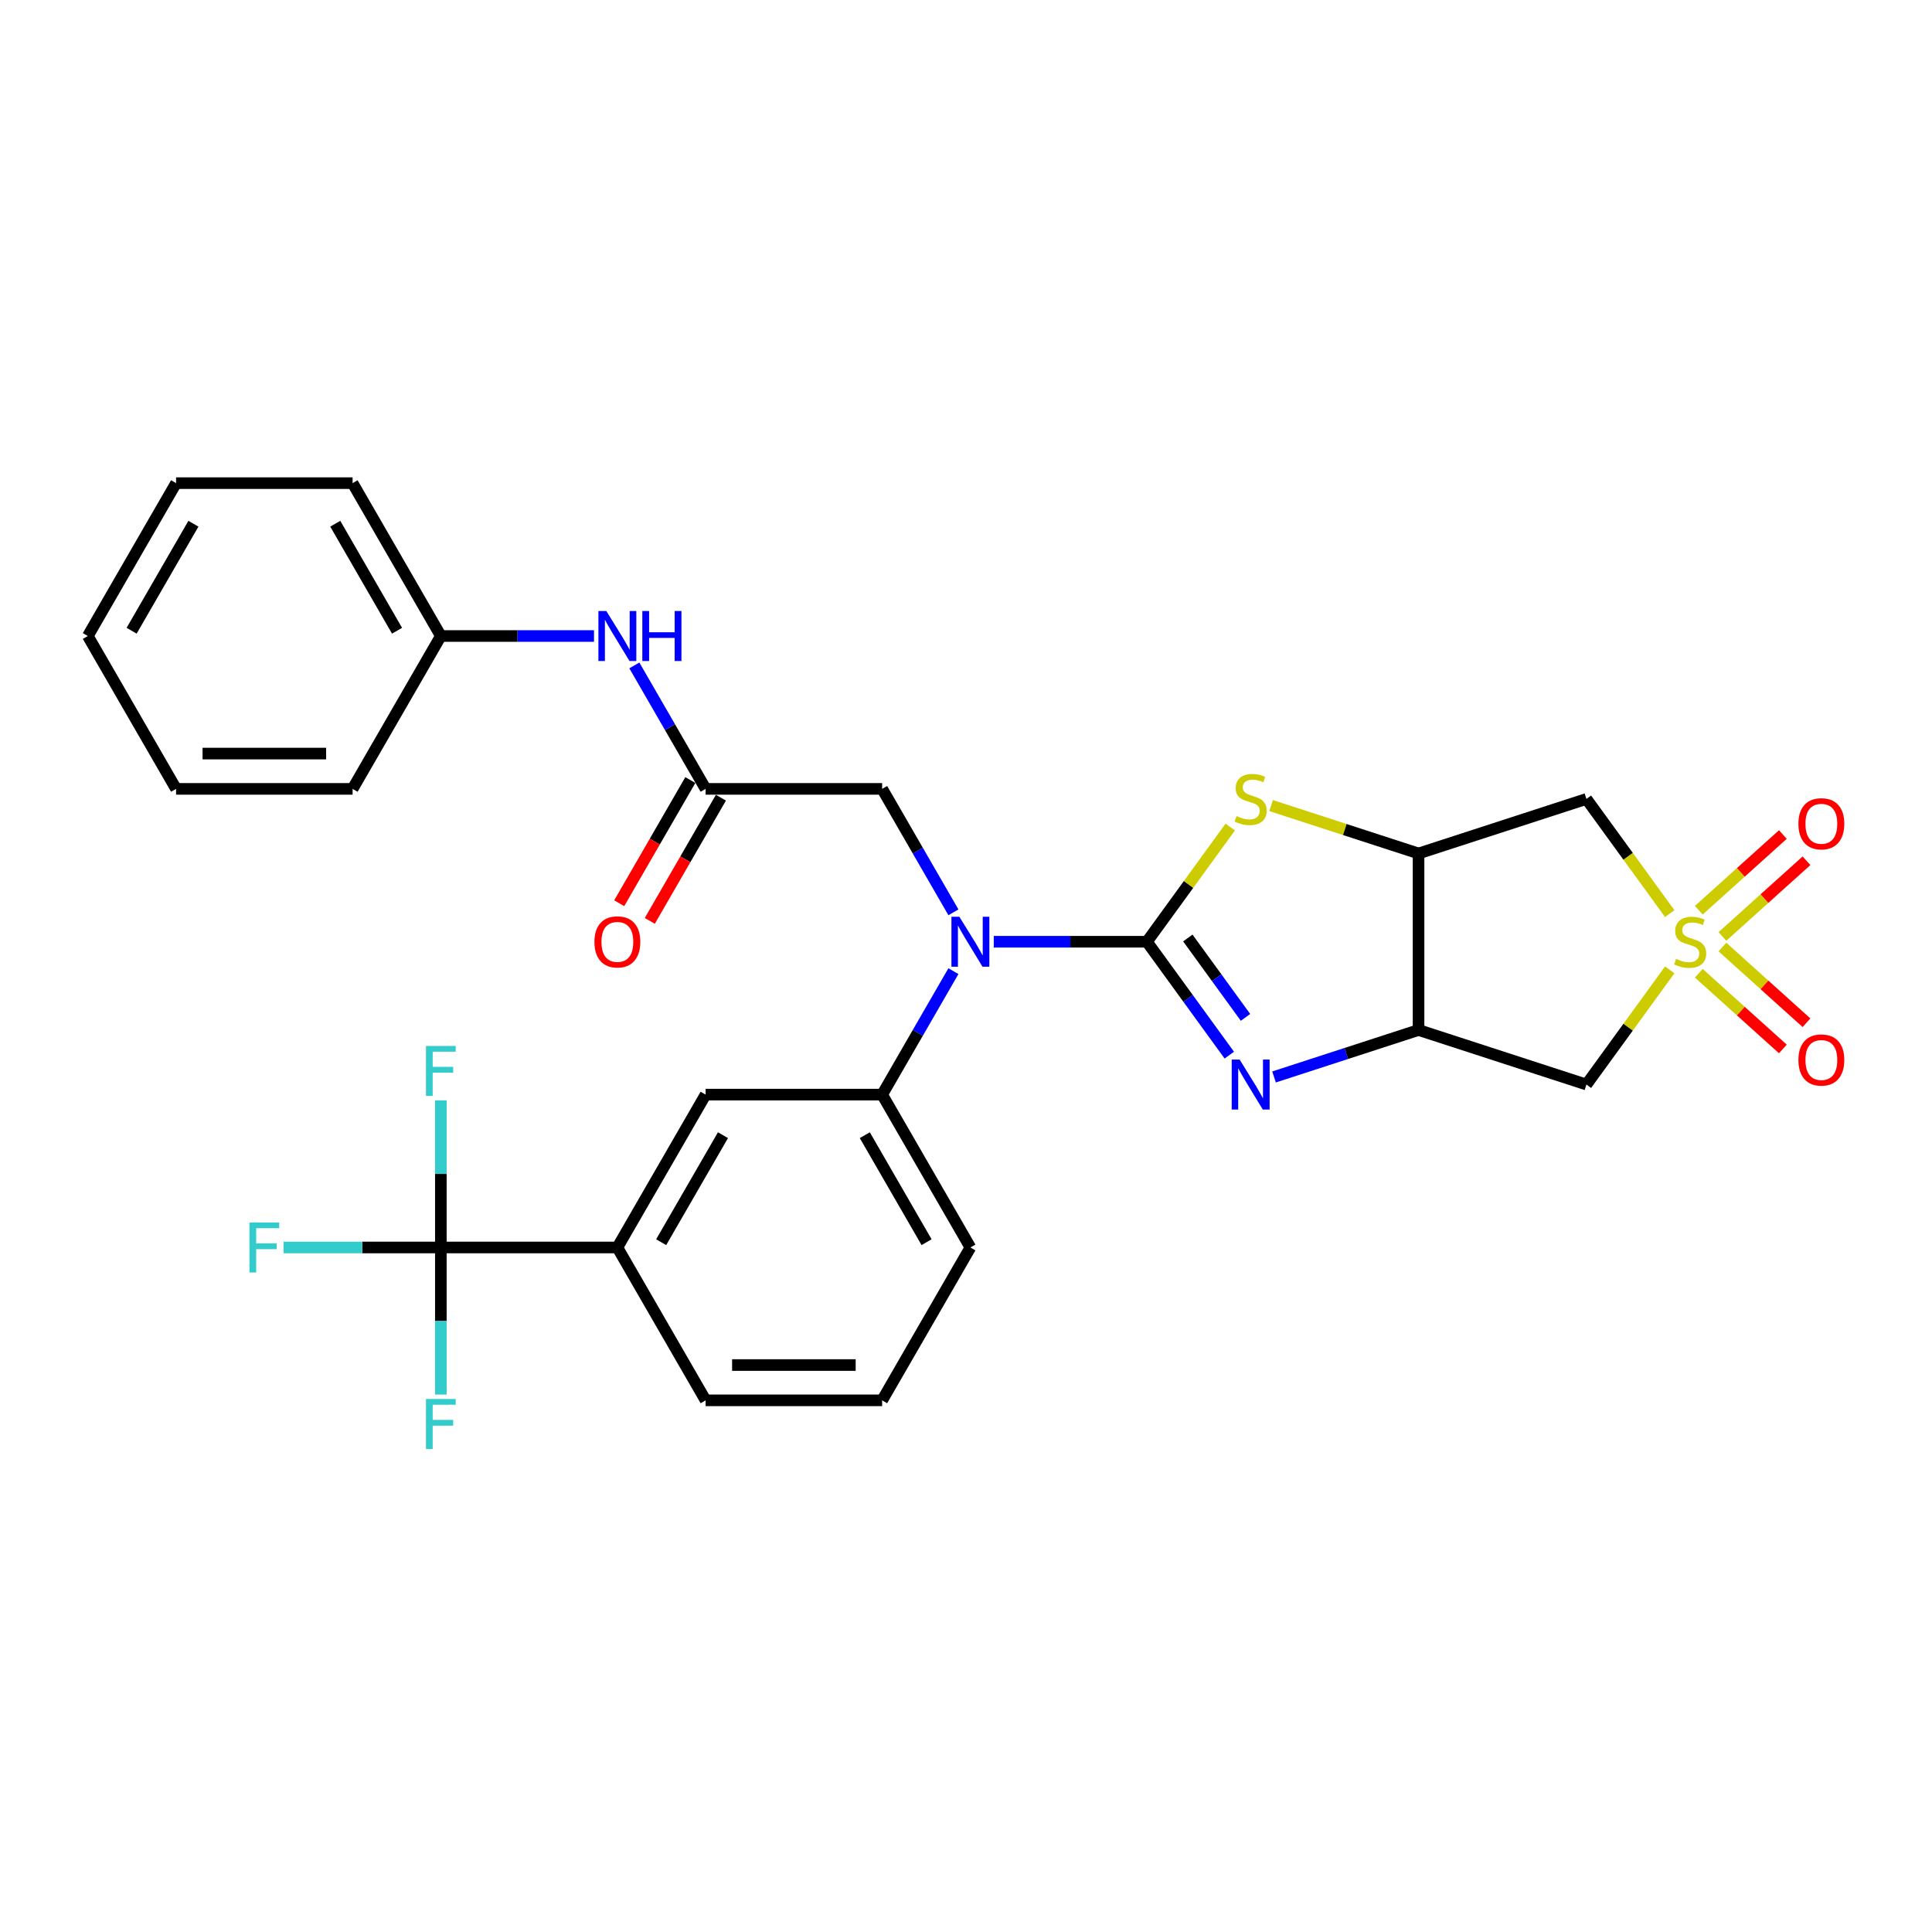 <?xml version='1.0' encoding='iso-8859-1'?>
<svg version='1.1' baseProfile='full'
              xmlns='http://www.w3.org/2000/svg'
                      xmlns:rdkit='http://www.rdkit.org/xml'
                      xmlns:xlink='http://www.w3.org/1999/xlink'
                  xml:space='preserve'
width='1000px' height='1000px' viewBox='0 0 1000 1000'>
<!-- END OF HEADER -->
<rect style='opacity:1.0;fill:#FFFFFF;stroke:none' width='1000' height='1000' x='0' y='0'> </rect>
<path class='bond-1' d='M 593.641,487.444 L 614.963,516.791' style='fill:none;fill-rule:evenodd;stroke:#000000;stroke-width:6px;stroke-linecap:butt;stroke-linejoin:miter;stroke-opacity:1' />
<path class='bond-1' d='M 614.963,516.791 L 636.285,546.139' style='fill:none;fill-rule:evenodd;stroke:#0000FF;stroke-width:6px;stroke-linecap:butt;stroke-linejoin:miter;stroke-opacity:1' />
<path class='bond-1' d='M 614.821,485.508 L 629.746,506.051' style='fill:none;fill-rule:evenodd;stroke:#000000;stroke-width:6px;stroke-linecap:butt;stroke-linejoin:miter;stroke-opacity:1' />
<path class='bond-1' d='M 629.746,506.051 L 644.672,526.594' style='fill:none;fill-rule:evenodd;stroke:#0000FF;stroke-width:6px;stroke-linecap:butt;stroke-linejoin:miter;stroke-opacity:1' />
<path class='bond-2' d='M 593.641,487.444 L 615.203,457.768' style='fill:none;fill-rule:evenodd;stroke:#000000;stroke-width:6px;stroke-linecap:butt;stroke-linejoin:miter;stroke-opacity:1' />
<path class='bond-2' d='M 615.203,457.768 L 636.764,428.091' style='fill:none;fill-rule:evenodd;stroke:#CCCC00;stroke-width:6px;stroke-linecap:butt;stroke-linejoin:miter;stroke-opacity:1' />
<path class='bond-5' d='M 593.641,487.444 L 554.007,487.444' style='fill:none;fill-rule:evenodd;stroke:#000000;stroke-width:6px;stroke-linecap:butt;stroke-linejoin:miter;stroke-opacity:1' />
<path class='bond-5' d='M 554.007,487.444 L 514.374,487.444' style='fill:none;fill-rule:evenodd;stroke:#0000FF;stroke-width:6px;stroke-linecap:butt;stroke-linejoin:miter;stroke-opacity:1' />
<path class='bond-0' d='M 864.252,472.882 L 842.691,443.206' style='fill:none;fill-rule:evenodd;stroke:#CCCC00;stroke-width:6px;stroke-linecap:butt;stroke-linejoin:miter;stroke-opacity:1' />
<path class='bond-0' d='M 842.691,443.206 L 821.13,413.529' style='fill:none;fill-rule:evenodd;stroke:#000000;stroke-width:6px;stroke-linecap:butt;stroke-linejoin:miter;stroke-opacity:1' />
<path class='bond-13' d='M 891.526,484.708 L 913.281,465.119' style='fill:none;fill-rule:evenodd;stroke:#CCCC00;stroke-width:6px;stroke-linecap:butt;stroke-linejoin:miter;stroke-opacity:1' />
<path class='bond-13' d='M 913.281,465.119 L 935.037,445.53' style='fill:none;fill-rule:evenodd;stroke:#FF0000;stroke-width:6px;stroke-linecap:butt;stroke-linejoin:miter;stroke-opacity:1' />
<path class='bond-13' d='M 879.299,471.128 L 901.054,451.54' style='fill:none;fill-rule:evenodd;stroke:#CCCC00;stroke-width:6px;stroke-linecap:butt;stroke-linejoin:miter;stroke-opacity:1' />
<path class='bond-13' d='M 901.054,451.54 L 922.81,431.951' style='fill:none;fill-rule:evenodd;stroke:#FF0000;stroke-width:6px;stroke-linecap:butt;stroke-linejoin:miter;stroke-opacity:1' />
<path class='bond-14' d='M 879.299,503.76 L 901.054,523.349' style='fill:none;fill-rule:evenodd;stroke:#CCCC00;stroke-width:6px;stroke-linecap:butt;stroke-linejoin:miter;stroke-opacity:1' />
<path class='bond-14' d='M 901.054,523.349 L 922.81,542.938' style='fill:none;fill-rule:evenodd;stroke:#FF0000;stroke-width:6px;stroke-linecap:butt;stroke-linejoin:miter;stroke-opacity:1' />
<path class='bond-14' d='M 891.526,490.181 L 913.281,509.77' style='fill:none;fill-rule:evenodd;stroke:#CCCC00;stroke-width:6px;stroke-linecap:butt;stroke-linejoin:miter;stroke-opacity:1' />
<path class='bond-14' d='M 913.281,509.77 L 935.037,529.359' style='fill:none;fill-rule:evenodd;stroke:#FF0000;stroke-width:6px;stroke-linecap:butt;stroke-linejoin:miter;stroke-opacity:1' />
<path class='bond-31' d='M 864.252,502.007 L 842.691,531.683' style='fill:none;fill-rule:evenodd;stroke:#CCCC00;stroke-width:6px;stroke-linecap:butt;stroke-linejoin:miter;stroke-opacity:1' />
<path class='bond-31' d='M 842.691,531.683 L 821.13,561.36' style='fill:none;fill-rule:evenodd;stroke:#000000;stroke-width:6px;stroke-linecap:butt;stroke-linejoin:miter;stroke-opacity:1' />
<path class='bond-3' d='M 659.441,557.429 L 696.839,545.278' style='fill:none;fill-rule:evenodd;stroke:#0000FF;stroke-width:6px;stroke-linecap:butt;stroke-linejoin:miter;stroke-opacity:1' />
<path class='bond-3' d='M 696.839,545.278 L 734.237,533.127' style='fill:none;fill-rule:evenodd;stroke:#000000;stroke-width:6px;stroke-linecap:butt;stroke-linejoin:miter;stroke-opacity:1' />
<path class='bond-4' d='M 657.924,416.967 L 696.08,429.364' style='fill:none;fill-rule:evenodd;stroke:#CCCC00;stroke-width:6px;stroke-linecap:butt;stroke-linejoin:miter;stroke-opacity:1' />
<path class='bond-4' d='M 696.08,429.364 L 734.237,441.762' style='fill:none;fill-rule:evenodd;stroke:#000000;stroke-width:6px;stroke-linecap:butt;stroke-linejoin:miter;stroke-opacity:1' />
<path class='bond-6' d='M 734.237,533.127 L 821.13,561.36' style='fill:none;fill-rule:evenodd;stroke:#000000;stroke-width:6px;stroke-linecap:butt;stroke-linejoin:miter;stroke-opacity:1' />
<path class='bond-30' d='M 734.237,533.127 L 734.237,441.762' style='fill:none;fill-rule:evenodd;stroke:#000000;stroke-width:6px;stroke-linecap:butt;stroke-linejoin:miter;stroke-opacity:1' />
<path class='bond-7' d='M 734.237,441.762 L 821.13,413.529' style='fill:none;fill-rule:evenodd;stroke:#000000;stroke-width:6px;stroke-linecap:butt;stroke-linejoin:miter;stroke-opacity:1' />
<path class='bond-9' d='M 493.489,502.666 L 475.042,534.617' style='fill:none;fill-rule:evenodd;stroke:#0000FF;stroke-width:6px;stroke-linecap:butt;stroke-linejoin:miter;stroke-opacity:1' />
<path class='bond-9' d='M 475.042,534.617 L 456.595,566.568' style='fill:none;fill-rule:evenodd;stroke:#000000;stroke-width:6px;stroke-linecap:butt;stroke-linejoin:miter;stroke-opacity:1' />
<path class='bond-15' d='M 493.489,472.223 L 475.042,440.272' style='fill:none;fill-rule:evenodd;stroke:#0000FF;stroke-width:6px;stroke-linecap:butt;stroke-linejoin:miter;stroke-opacity:1' />
<path class='bond-15' d='M 475.042,440.272 L 456.595,408.321' style='fill:none;fill-rule:evenodd;stroke:#000000;stroke-width:6px;stroke-linecap:butt;stroke-linejoin:miter;stroke-opacity:1' />
<path class='bond-8' d='M 228.183,645.692 L 319.548,645.692' style='fill:none;fill-rule:evenodd;stroke:#000000;stroke-width:6px;stroke-linecap:butt;stroke-linejoin:miter;stroke-opacity:1' />
<path class='bond-18' d='M 228.183,645.692 L 187.49,645.692' style='fill:none;fill-rule:evenodd;stroke:#000000;stroke-width:6px;stroke-linecap:butt;stroke-linejoin:miter;stroke-opacity:1' />
<path class='bond-18' d='M 187.49,645.692 L 146.796,645.692' style='fill:none;fill-rule:evenodd;stroke:#33CCCC;stroke-width:6px;stroke-linecap:butt;stroke-linejoin:miter;stroke-opacity:1' />
<path class='bond-19' d='M 228.183,645.692 L 228.183,607.621' style='fill:none;fill-rule:evenodd;stroke:#000000;stroke-width:6px;stroke-linecap:butt;stroke-linejoin:miter;stroke-opacity:1' />
<path class='bond-19' d='M 228.183,607.621 L 228.183,569.549' style='fill:none;fill-rule:evenodd;stroke:#33CCCC;stroke-width:6px;stroke-linecap:butt;stroke-linejoin:miter;stroke-opacity:1' />
<path class='bond-20' d='M 228.183,645.692 L 228.183,683.764' style='fill:none;fill-rule:evenodd;stroke:#000000;stroke-width:6px;stroke-linecap:butt;stroke-linejoin:miter;stroke-opacity:1' />
<path class='bond-20' d='M 228.183,683.764 L 228.183,721.835' style='fill:none;fill-rule:evenodd;stroke:#33CCCC;stroke-width:6px;stroke-linecap:butt;stroke-linejoin:miter;stroke-opacity:1' />
<path class='bond-12' d='M 456.595,566.568 L 365.23,566.568' style='fill:none;fill-rule:evenodd;stroke:#000000;stroke-width:6px;stroke-linecap:butt;stroke-linejoin:miter;stroke-opacity:1' />
<path class='bond-22' d='M 456.595,566.568 L 502.277,645.692' style='fill:none;fill-rule:evenodd;stroke:#000000;stroke-width:6px;stroke-linecap:butt;stroke-linejoin:miter;stroke-opacity:1' />
<path class='bond-22' d='M 447.622,587.573 L 479.6,642.96' style='fill:none;fill-rule:evenodd;stroke:#000000;stroke-width:6px;stroke-linecap:butt;stroke-linejoin:miter;stroke-opacity:1' />
<path class='bond-10' d='M 365.23,408.321 L 456.595,408.321' style='fill:none;fill-rule:evenodd;stroke:#000000;stroke-width:6px;stroke-linecap:butt;stroke-linejoin:miter;stroke-opacity:1' />
<path class='bond-16' d='M 365.23,408.321 L 346.783,376.369' style='fill:none;fill-rule:evenodd;stroke:#000000;stroke-width:6px;stroke-linecap:butt;stroke-linejoin:miter;stroke-opacity:1' />
<path class='bond-16' d='M 346.783,376.369 L 328.336,344.418' style='fill:none;fill-rule:evenodd;stroke:#0000FF;stroke-width:6px;stroke-linecap:butt;stroke-linejoin:miter;stroke-opacity:1' />
<path class='bond-17' d='M 357.318,403.752 L 338.913,435.631' style='fill:none;fill-rule:evenodd;stroke:#000000;stroke-width:6px;stroke-linecap:butt;stroke-linejoin:miter;stroke-opacity:1' />
<path class='bond-17' d='M 338.913,435.631 L 320.508,467.509' style='fill:none;fill-rule:evenodd;stroke:#FF0000;stroke-width:6px;stroke-linecap:butt;stroke-linejoin:miter;stroke-opacity:1' />
<path class='bond-17' d='M 373.143,412.889 L 354.738,444.767' style='fill:none;fill-rule:evenodd;stroke:#000000;stroke-width:6px;stroke-linecap:butt;stroke-linejoin:miter;stroke-opacity:1' />
<path class='bond-17' d='M 354.738,444.767 L 336.333,476.645' style='fill:none;fill-rule:evenodd;stroke:#FF0000;stroke-width:6px;stroke-linecap:butt;stroke-linejoin:miter;stroke-opacity:1' />
<path class='bond-11' d='M 319.548,645.692 L 365.23,566.568' style='fill:none;fill-rule:evenodd;stroke:#000000;stroke-width:6px;stroke-linecap:butt;stroke-linejoin:miter;stroke-opacity:1' />
<path class='bond-11' d='M 342.225,642.96 L 374.203,587.573' style='fill:none;fill-rule:evenodd;stroke:#000000;stroke-width:6px;stroke-linecap:butt;stroke-linejoin:miter;stroke-opacity:1' />
<path class='bond-32' d='M 319.548,645.692 L 365.23,724.816' style='fill:none;fill-rule:evenodd;stroke:#000000;stroke-width:6px;stroke-linecap:butt;stroke-linejoin:miter;stroke-opacity:1' />
<path class='bond-21' d='M 307.451,329.197 L 267.817,329.197' style='fill:none;fill-rule:evenodd;stroke:#0000FF;stroke-width:6px;stroke-linecap:butt;stroke-linejoin:miter;stroke-opacity:1' />
<path class='bond-21' d='M 267.817,329.197 L 228.183,329.197' style='fill:none;fill-rule:evenodd;stroke:#000000;stroke-width:6px;stroke-linecap:butt;stroke-linejoin:miter;stroke-opacity:1' />
<path class='bond-25' d='M 228.183,329.197 L 182.501,250.073' style='fill:none;fill-rule:evenodd;stroke:#000000;stroke-width:6px;stroke-linecap:butt;stroke-linejoin:miter;stroke-opacity:1' />
<path class='bond-25' d='M 205.506,326.464 L 173.529,271.078' style='fill:none;fill-rule:evenodd;stroke:#000000;stroke-width:6px;stroke-linecap:butt;stroke-linejoin:miter;stroke-opacity:1' />
<path class='bond-26' d='M 228.183,329.197 L 182.501,408.321' style='fill:none;fill-rule:evenodd;stroke:#000000;stroke-width:6px;stroke-linecap:butt;stroke-linejoin:miter;stroke-opacity:1' />
<path class='bond-24' d='M 502.277,645.692 L 456.595,724.816' style='fill:none;fill-rule:evenodd;stroke:#000000;stroke-width:6px;stroke-linecap:butt;stroke-linejoin:miter;stroke-opacity:1' />
<path class='bond-23' d='M 365.23,724.816 L 456.595,724.816' style='fill:none;fill-rule:evenodd;stroke:#000000;stroke-width:6px;stroke-linecap:butt;stroke-linejoin:miter;stroke-opacity:1' />
<path class='bond-23' d='M 378.935,706.543 L 442.89,706.543' style='fill:none;fill-rule:evenodd;stroke:#000000;stroke-width:6px;stroke-linecap:butt;stroke-linejoin:miter;stroke-opacity:1' />
<path class='bond-27' d='M 182.501,250.073 L 91.137,250.073' style='fill:none;fill-rule:evenodd;stroke:#000000;stroke-width:6px;stroke-linecap:butt;stroke-linejoin:miter;stroke-opacity:1' />
<path class='bond-28' d='M 182.501,408.321 L 91.137,408.321' style='fill:none;fill-rule:evenodd;stroke:#000000;stroke-width:6px;stroke-linecap:butt;stroke-linejoin:miter;stroke-opacity:1' />
<path class='bond-28' d='M 168.797,390.048 L 104.841,390.048' style='fill:none;fill-rule:evenodd;stroke:#000000;stroke-width:6px;stroke-linecap:butt;stroke-linejoin:miter;stroke-opacity:1' />
<path class='bond-33' d='M 91.137,250.073 L 45.455,329.197' style='fill:none;fill-rule:evenodd;stroke:#000000;stroke-width:6px;stroke-linecap:butt;stroke-linejoin:miter;stroke-opacity:1' />
<path class='bond-33' d='M 100.109,271.078 L 68.132,326.464' style='fill:none;fill-rule:evenodd;stroke:#000000;stroke-width:6px;stroke-linecap:butt;stroke-linejoin:miter;stroke-opacity:1' />
<path class='bond-29' d='M 91.137,408.321 L 45.455,329.197' style='fill:none;fill-rule:evenodd;stroke:#000000;stroke-width:6px;stroke-linecap:butt;stroke-linejoin:miter;stroke-opacity:1' />
<path  class='atom-1' d='M 867.523 496.325
Q 867.815 496.435, 869.021 496.946
Q 870.227 497.458, 871.543 497.787
Q 872.895 498.079, 874.211 498.079
Q 876.66 498.079, 878.085 496.91
Q 879.51 495.704, 879.51 493.621
Q 879.51 492.195, 878.779 491.318
Q 878.085 490.441, 876.988 489.966
Q 875.892 489.491, 874.065 488.943
Q 871.762 488.248, 870.374 487.591
Q 869.021 486.933, 868.035 485.544
Q 867.085 484.155, 867.085 481.816
Q 867.085 478.564, 869.277 476.554
Q 871.507 474.544, 875.892 474.544
Q 878.889 474.544, 882.288 475.969
L 881.447 478.783
Q 878.341 477.504, 876.002 477.504
Q 873.48 477.504, 872.091 478.564
Q 870.703 479.587, 870.739 481.378
Q 870.739 482.767, 871.433 483.607
Q 872.164 484.448, 873.188 484.923
Q 874.247 485.398, 876.002 485.946
Q 878.341 486.677, 879.729 487.408
Q 881.118 488.139, 882.105 489.637
Q 883.128 491.099, 883.128 493.621
Q 883.128 497.202, 880.716 499.139
Q 878.341 501.039, 874.357 501.039
Q 872.055 501.039, 870.301 500.528
Q 868.583 500.053, 866.536 499.212
L 867.523 496.325
' fill='#CCCC00'/>
<path  class='atom-2' d='M 641.625 548.423
L 650.103 562.127
Q 650.944 563.48, 652.296 565.928
Q 653.648 568.377, 653.721 568.523
L 653.721 548.423
L 657.157 548.423
L 657.157 574.297
L 653.612 574.297
L 644.512 559.313
Q 643.452 557.559, 642.319 555.549
Q 641.223 553.539, 640.894 552.918
L 640.894 574.297
L 637.531 574.297
L 637.531 548.423
L 641.625 548.423
' fill='#0000FF'/>
<path  class='atom-3' d='M 640.035 422.41
Q 640.327 422.519, 641.533 423.031
Q 642.739 423.543, 644.055 423.872
Q 645.407 424.164, 646.723 424.164
Q 649.171 424.164, 650.597 422.994
Q 652.022 421.788, 652.022 419.705
Q 652.022 418.28, 651.291 417.403
Q 650.597 416.526, 649.5 416.051
Q 648.404 415.576, 646.577 415.027
Q 644.274 414.333, 642.885 413.675
Q 641.533 413.017, 640.546 411.629
Q 639.596 410.24, 639.596 407.901
Q 639.596 404.648, 641.789 402.638
Q 644.018 400.628, 648.404 400.628
Q 651.401 400.628, 654.799 402.054
L 653.959 404.868
Q 650.852 403.589, 648.513 403.589
Q 645.992 403.589, 644.603 404.648
Q 643.214 405.672, 643.251 407.462
Q 643.251 408.851, 643.945 409.692
Q 644.676 410.532, 645.699 411.007
Q 646.759 411.482, 648.513 412.031
Q 650.852 412.762, 652.241 413.493
Q 653.63 414.223, 654.617 415.722
Q 655.64 417.184, 655.64 419.705
Q 655.64 423.287, 653.228 425.224
Q 650.852 427.124, 646.869 427.124
Q 644.567 427.124, 642.812 426.612
Q 641.095 426.137, 639.048 425.297
L 640.035 422.41
' fill='#CCCC00'/>
<path  class='atom-6' d='M 496.557 474.507
L 505.036 488.212
Q 505.877 489.564, 507.229 492.013
Q 508.581 494.461, 508.654 494.607
L 508.654 474.507
L 512.089 474.507
L 512.089 500.382
L 508.544 500.382
L 499.445 485.398
Q 498.385 483.644, 497.252 481.634
Q 496.155 479.624, 495.827 479.002
L 495.827 500.382
L 492.464 500.382
L 492.464 474.507
L 496.557 474.507
' fill='#0000FF'/>
<path  class='atom-14' d='M 930.852 426.383
Q 930.852 420.17, 933.922 416.698
Q 936.992 413.226, 942.729 413.226
Q 948.467 413.226, 951.537 416.698
Q 954.607 420.17, 954.607 426.383
Q 954.607 432.669, 951.5 436.25
Q 948.394 439.795, 942.729 439.795
Q 937.028 439.795, 933.922 436.25
Q 930.852 432.705, 930.852 426.383
M 942.729 436.871
Q 946.676 436.871, 948.796 434.24
Q 950.952 431.572, 950.952 426.383
Q 950.952 421.303, 948.796 418.745
Q 946.676 416.15, 942.729 416.15
Q 938.782 416.15, 936.626 418.708
Q 934.506 421.266, 934.506 426.383
Q 934.506 431.609, 936.626 434.24
Q 938.782 436.871, 942.729 436.871
' fill='#FF0000'/>
<path  class='atom-15' d='M 930.852 548.652
Q 930.852 542.44, 933.922 538.968
Q 936.992 535.496, 942.729 535.496
Q 948.467 535.496, 951.537 538.968
Q 954.607 542.44, 954.607 548.652
Q 954.607 554.938, 951.5 558.52
Q 948.394 562.065, 942.729 562.065
Q 937.028 562.065, 933.922 558.52
Q 930.852 554.975, 930.852 548.652
M 942.729 559.141
Q 946.676 559.141, 948.796 556.51
Q 950.952 553.842, 950.952 548.652
Q 950.952 543.572, 948.796 541.014
Q 946.676 538.419, 942.729 538.419
Q 938.782 538.419, 936.626 540.978
Q 934.506 543.536, 934.506 548.652
Q 934.506 553.878, 936.626 556.51
Q 938.782 559.141, 942.729 559.141
' fill='#FF0000'/>
<path  class='atom-17' d='M 313.829 316.259
L 322.307 329.964
Q 323.148 331.316, 324.5 333.765
Q 325.852 336.213, 325.925 336.36
L 325.925 316.259
L 329.36 316.259
L 329.36 342.134
L 325.816 342.134
L 316.716 327.15
Q 315.656 325.396, 314.523 323.386
Q 313.427 321.376, 313.098 320.754
L 313.098 342.134
L 309.735 342.134
L 309.735 316.259
L 313.829 316.259
' fill='#0000FF'/>
<path  class='atom-17' d='M 332.467 316.259
L 335.975 316.259
L 335.975 327.26
L 349.205 327.26
L 349.205 316.259
L 352.713 316.259
L 352.713 342.134
L 349.205 342.134
L 349.205 330.183
L 335.975 330.183
L 335.975 342.134
L 332.467 342.134
L 332.467 316.259
' fill='#0000FF'/>
<path  class='atom-18' d='M 307.671 487.518
Q 307.671 481.305, 310.74 477.833
Q 313.81 474.361, 319.548 474.361
Q 325.286 474.361, 328.355 477.833
Q 331.425 481.305, 331.425 487.518
Q 331.425 493.803, 328.319 497.385
Q 325.213 500.93, 319.548 500.93
Q 313.847 500.93, 310.74 497.385
Q 307.671 493.84, 307.671 487.518
M 319.548 498.006
Q 323.495 498.006, 325.615 495.375
Q 327.771 492.707, 327.771 487.518
Q 327.771 482.438, 325.615 479.879
Q 323.495 477.285, 319.548 477.285
Q 315.601 477.285, 313.445 479.843
Q 311.325 482.401, 311.325 487.518
Q 311.325 492.744, 313.445 495.375
Q 315.601 498.006, 319.548 498.006
' fill='#FF0000'/>
<path  class='atom-19' d='M 129.126 632.755
L 144.512 632.755
L 144.512 635.715
L 132.598 635.715
L 132.598 643.573
L 143.196 643.573
L 143.196 646.569
L 132.598 646.569
L 132.598 658.63
L 129.126 658.63
L 129.126 632.755
' fill='#33CCCC'/>
<path  class='atom-20' d='M 220.491 541.391
L 235.876 541.391
L 235.876 544.351
L 223.962 544.351
L 223.962 552.208
L 234.561 552.208
L 234.561 555.205
L 223.962 555.205
L 223.962 567.265
L 220.491 567.265
L 220.491 541.391
' fill='#33CCCC'/>
<path  class='atom-21' d='M 220.491 724.12
L 235.876 724.12
L 235.876 727.08
L 223.962 727.08
L 223.962 734.937
L 234.561 734.937
L 234.561 737.934
L 223.962 737.934
L 223.962 749.994
L 220.491 749.994
L 220.491 724.12
' fill='#33CCCC'/>
</svg>
